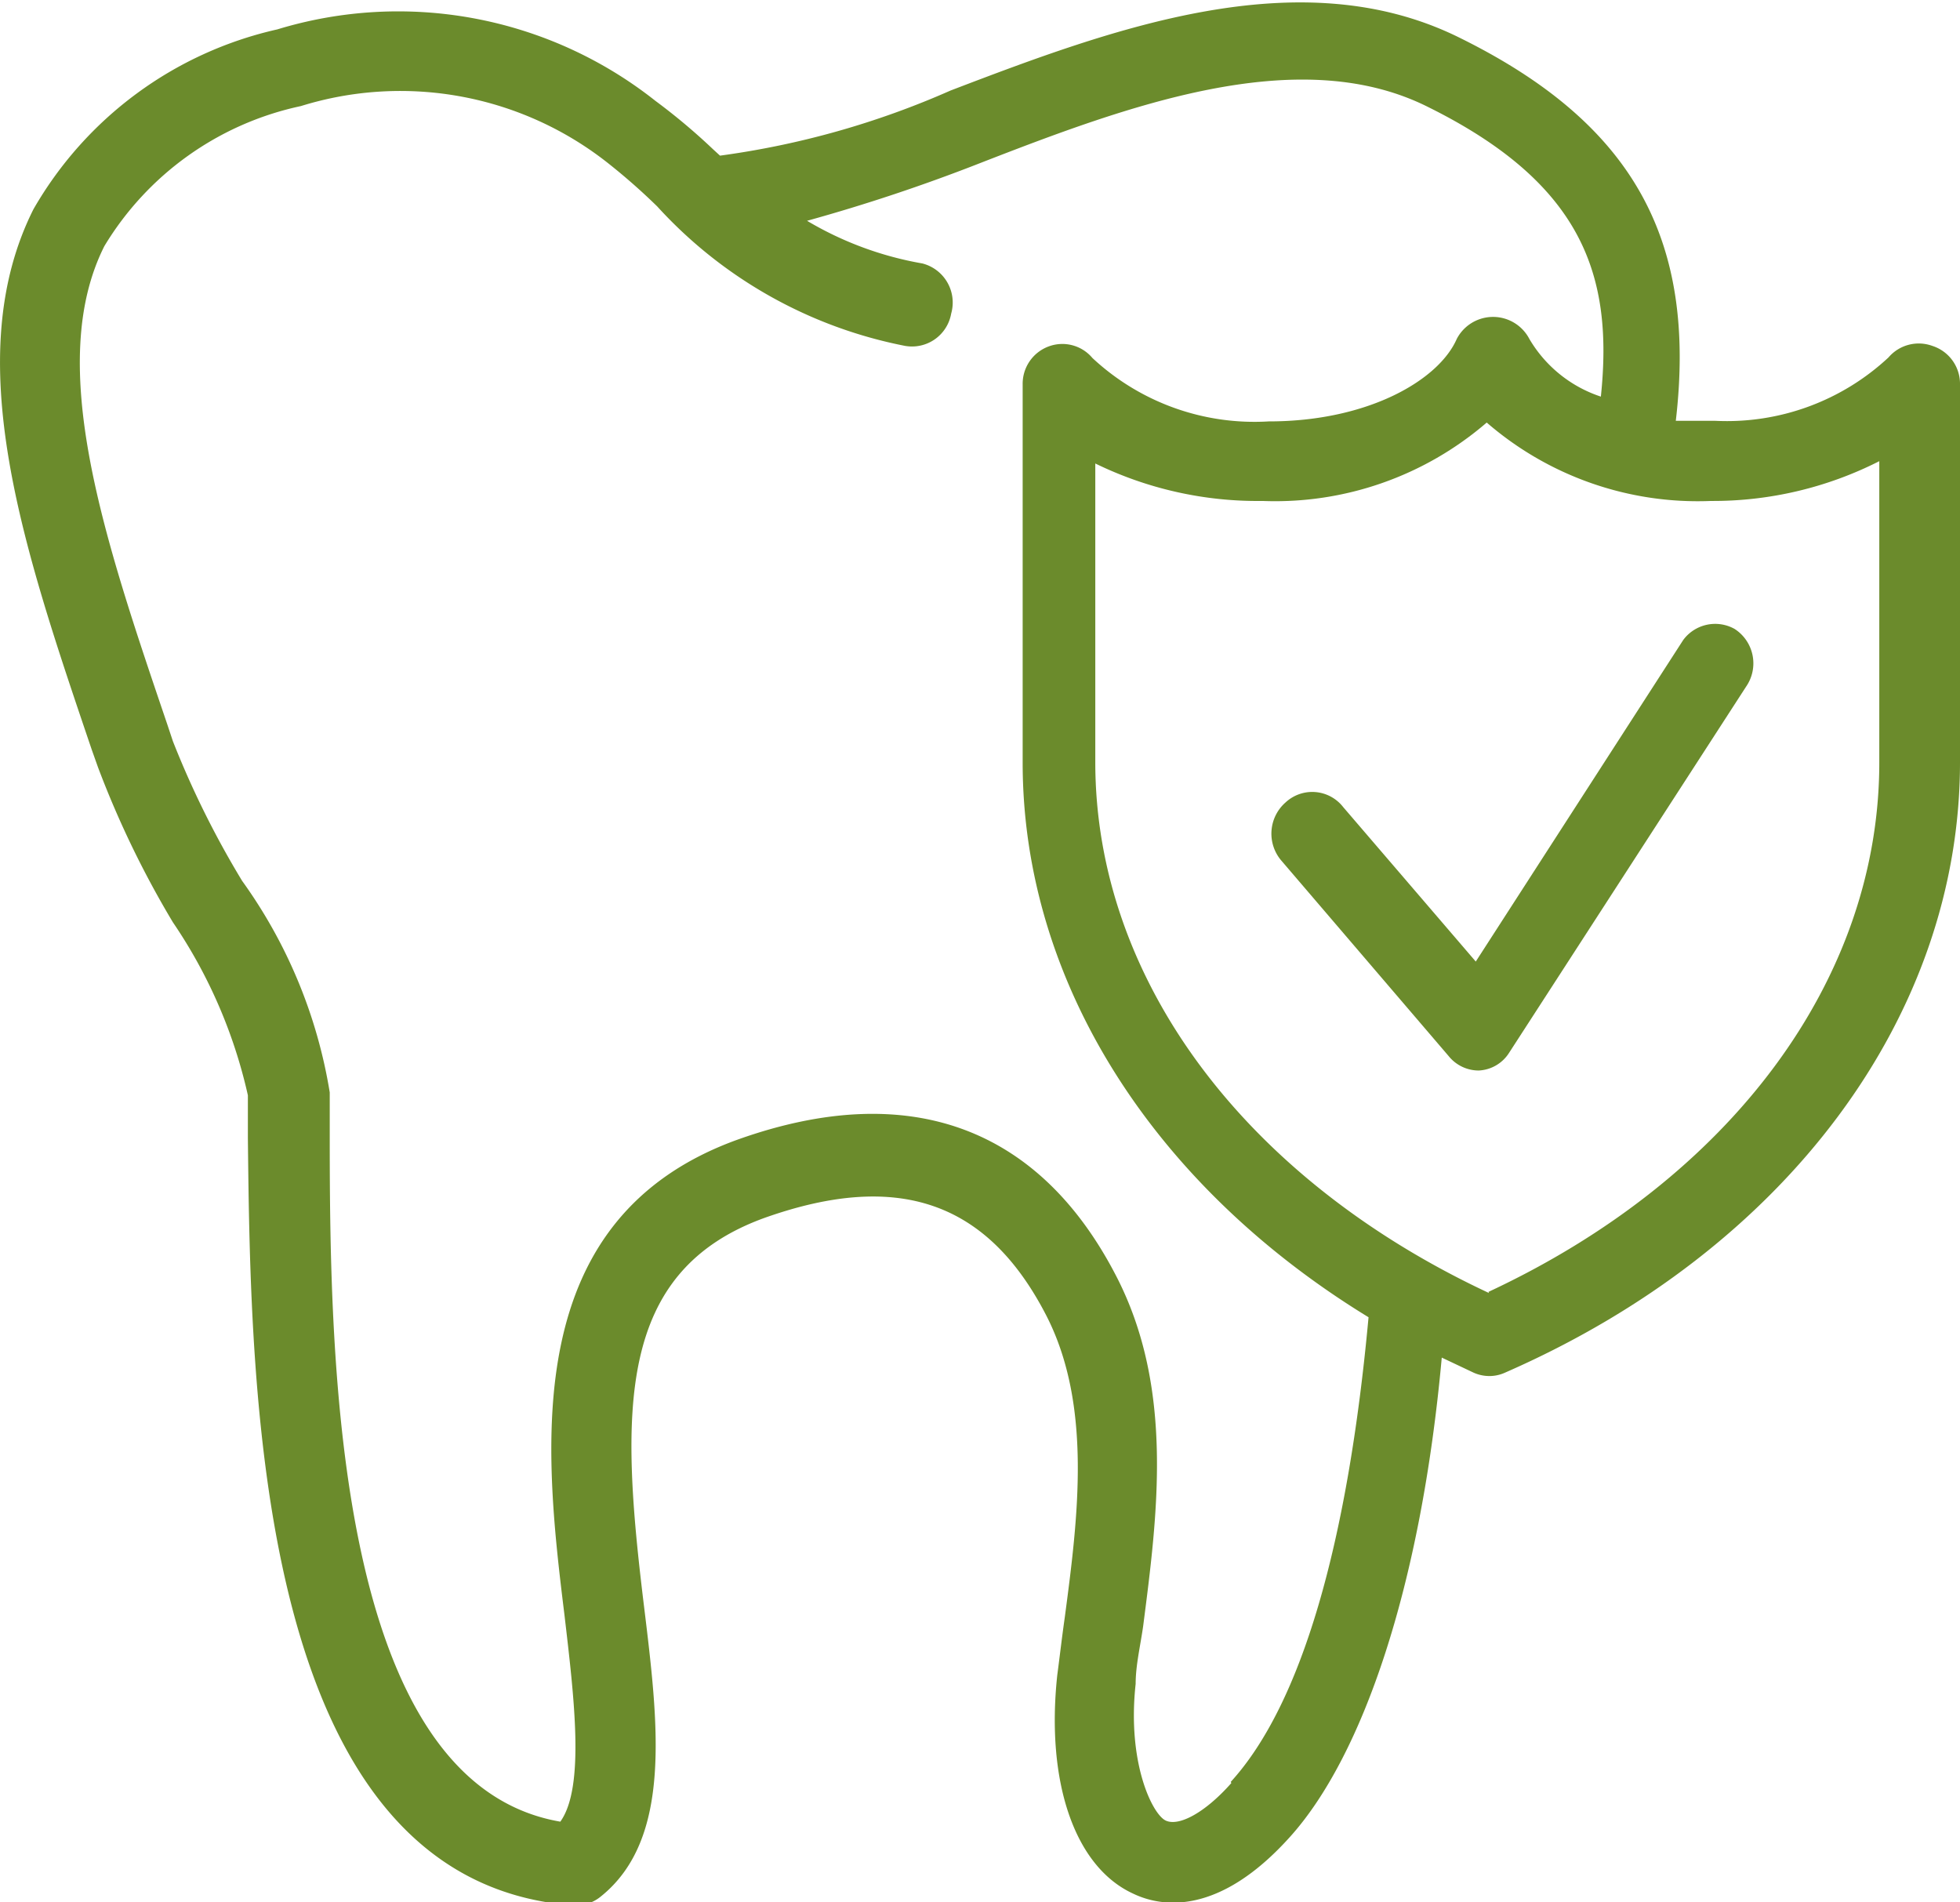 <?xml version="1.0" encoding="UTF-8"?> <svg xmlns="http://www.w3.org/2000/svg" id="Layer_1" data-name="Layer 1" width="34" height="33" viewBox="0 0 34 33"><path d="M34,9.93c0-1.09,0-2.19,0-3.28A.69.69,0,0,0,33.52,6a.69.69,0,0,0-.76.2,4.11,4.11,0,0,1-3,1.1c-.24,0-.47,0-.69,0,.37-3.17-.76-5.18-3.78-6.66-2.76-1.35-6-.14-8.8.93a14.8,14.8,0,0,1-4,1.13l-.12-.11a10.69,10.69,0,0,0-1-.84A7.19,7.19,0,0,0,4.81.51,6.53,6.53,0,0,0,.58,3.63C-.72,6.22.41,9.52,1.59,13l.11.31A16.67,16.67,0,0,0,3,16,8.71,8.71,0,0,1,4.3,19v.75c.05,4.5.15,12.87,5.62,13.3H10a.66.66,0,0,0,.42-.15c1.25-1,1-3,.75-5.05-.41-3.36-.49-5.8,2.11-6.73,2.3-.81,3.85-.28,4.87,1.7.8,1.56.55,3.51.32,5.24-.05.35-.09.7-.13,1-.2,1.87.31,3.33,1.32,3.79.48.23,1.48.4,2.73-1s2.26-4.33,2.62-8.3l.55.26a.67.67,0,0,0,.28.06.66.66,0,0,0,.27-.06C31,21.67,34,17.61,34,13.22,34,12.12,34,11,34,9.93Zm-12.64,21c-.45.51-.91.76-1.14.65s-.67-1-.52-2.37c0-.32.08-.65.13-1,.25-1.94.54-4.13-.47-6.08-1.34-2.59-3.6-3.41-6.54-2.37C9,21.12,9.43,25.08,9.79,28c.17,1.45.36,3-.07,3.6-3.9-.67-4-7.93-4-11.88v-.77A8.65,8.65,0,0,0,4.2,15.28,15.92,15.92,0,0,1,3,12.86l-.1-.3C1.81,9.35.78,6.32,1.81,4.27A5.26,5.26,0,0,1,5.22,1.84a5.81,5.81,0,0,1,5.34,1,10.87,10.87,0,0,1,.84.74A7.85,7.85,0,0,0,15.7,6a.69.69,0,0,0,.8-.56A.7.7,0,0,0,16,4.57a5.88,5.88,0,0,1-2-.74,30.65,30.65,0,0,0,3-1c2.57-1,5.49-2.08,7.72-1,2.74,1.34,3.27,2.95,3.05,5.05a2.26,2.26,0,0,1-1.24-1,.71.71,0,0,0-1.26,0c-.31.71-1.53,1.43-3.26,1.43a4.12,4.12,0,0,1-3.06-1.1.68.68,0,0,0-.76-.2.69.69,0,0,0-.45.65c0,1.09,0,2.19,0,3.28s0,2.19,0,3.29c0,3.8,2.27,7.34,6,9.62C23.38,26.77,22.58,29.56,21.35,30.91Zm4.47-8.5C21.61,20.46,19,17,19,13.22c0-1.09,0-2.19,0-3.28,0-.63,0-1.27,0-1.9a6.42,6.42,0,0,0,2.9.65,5.62,5.62,0,0,0,3.89-1.36,5.59,5.59,0,0,0,3.89,1.36A6.37,6.37,0,0,0,32.6,8c0,.63,0,1.27,0,1.9,0,1.09,0,2.19,0,3.28C32.62,17,30,20.46,25.82,22.41Z" transform="translate(0 0)" fill="#6b8b2c"></path><path d="M29.2,11.1l-3.6,5.58L23.3,14a.68.68,0,0,0-1-.08.72.72,0,0,0-.08,1l2.91,3.4a.67.67,0,0,0,.52.25h0a.66.66,0,0,0,.53-.31l4.11-6.35a.71.71,0,0,0-.2-1A.69.69,0,0,0,29.2,11.1Z" transform="translate(0 0)" fill="#6b8b2c"></path></svg> 
